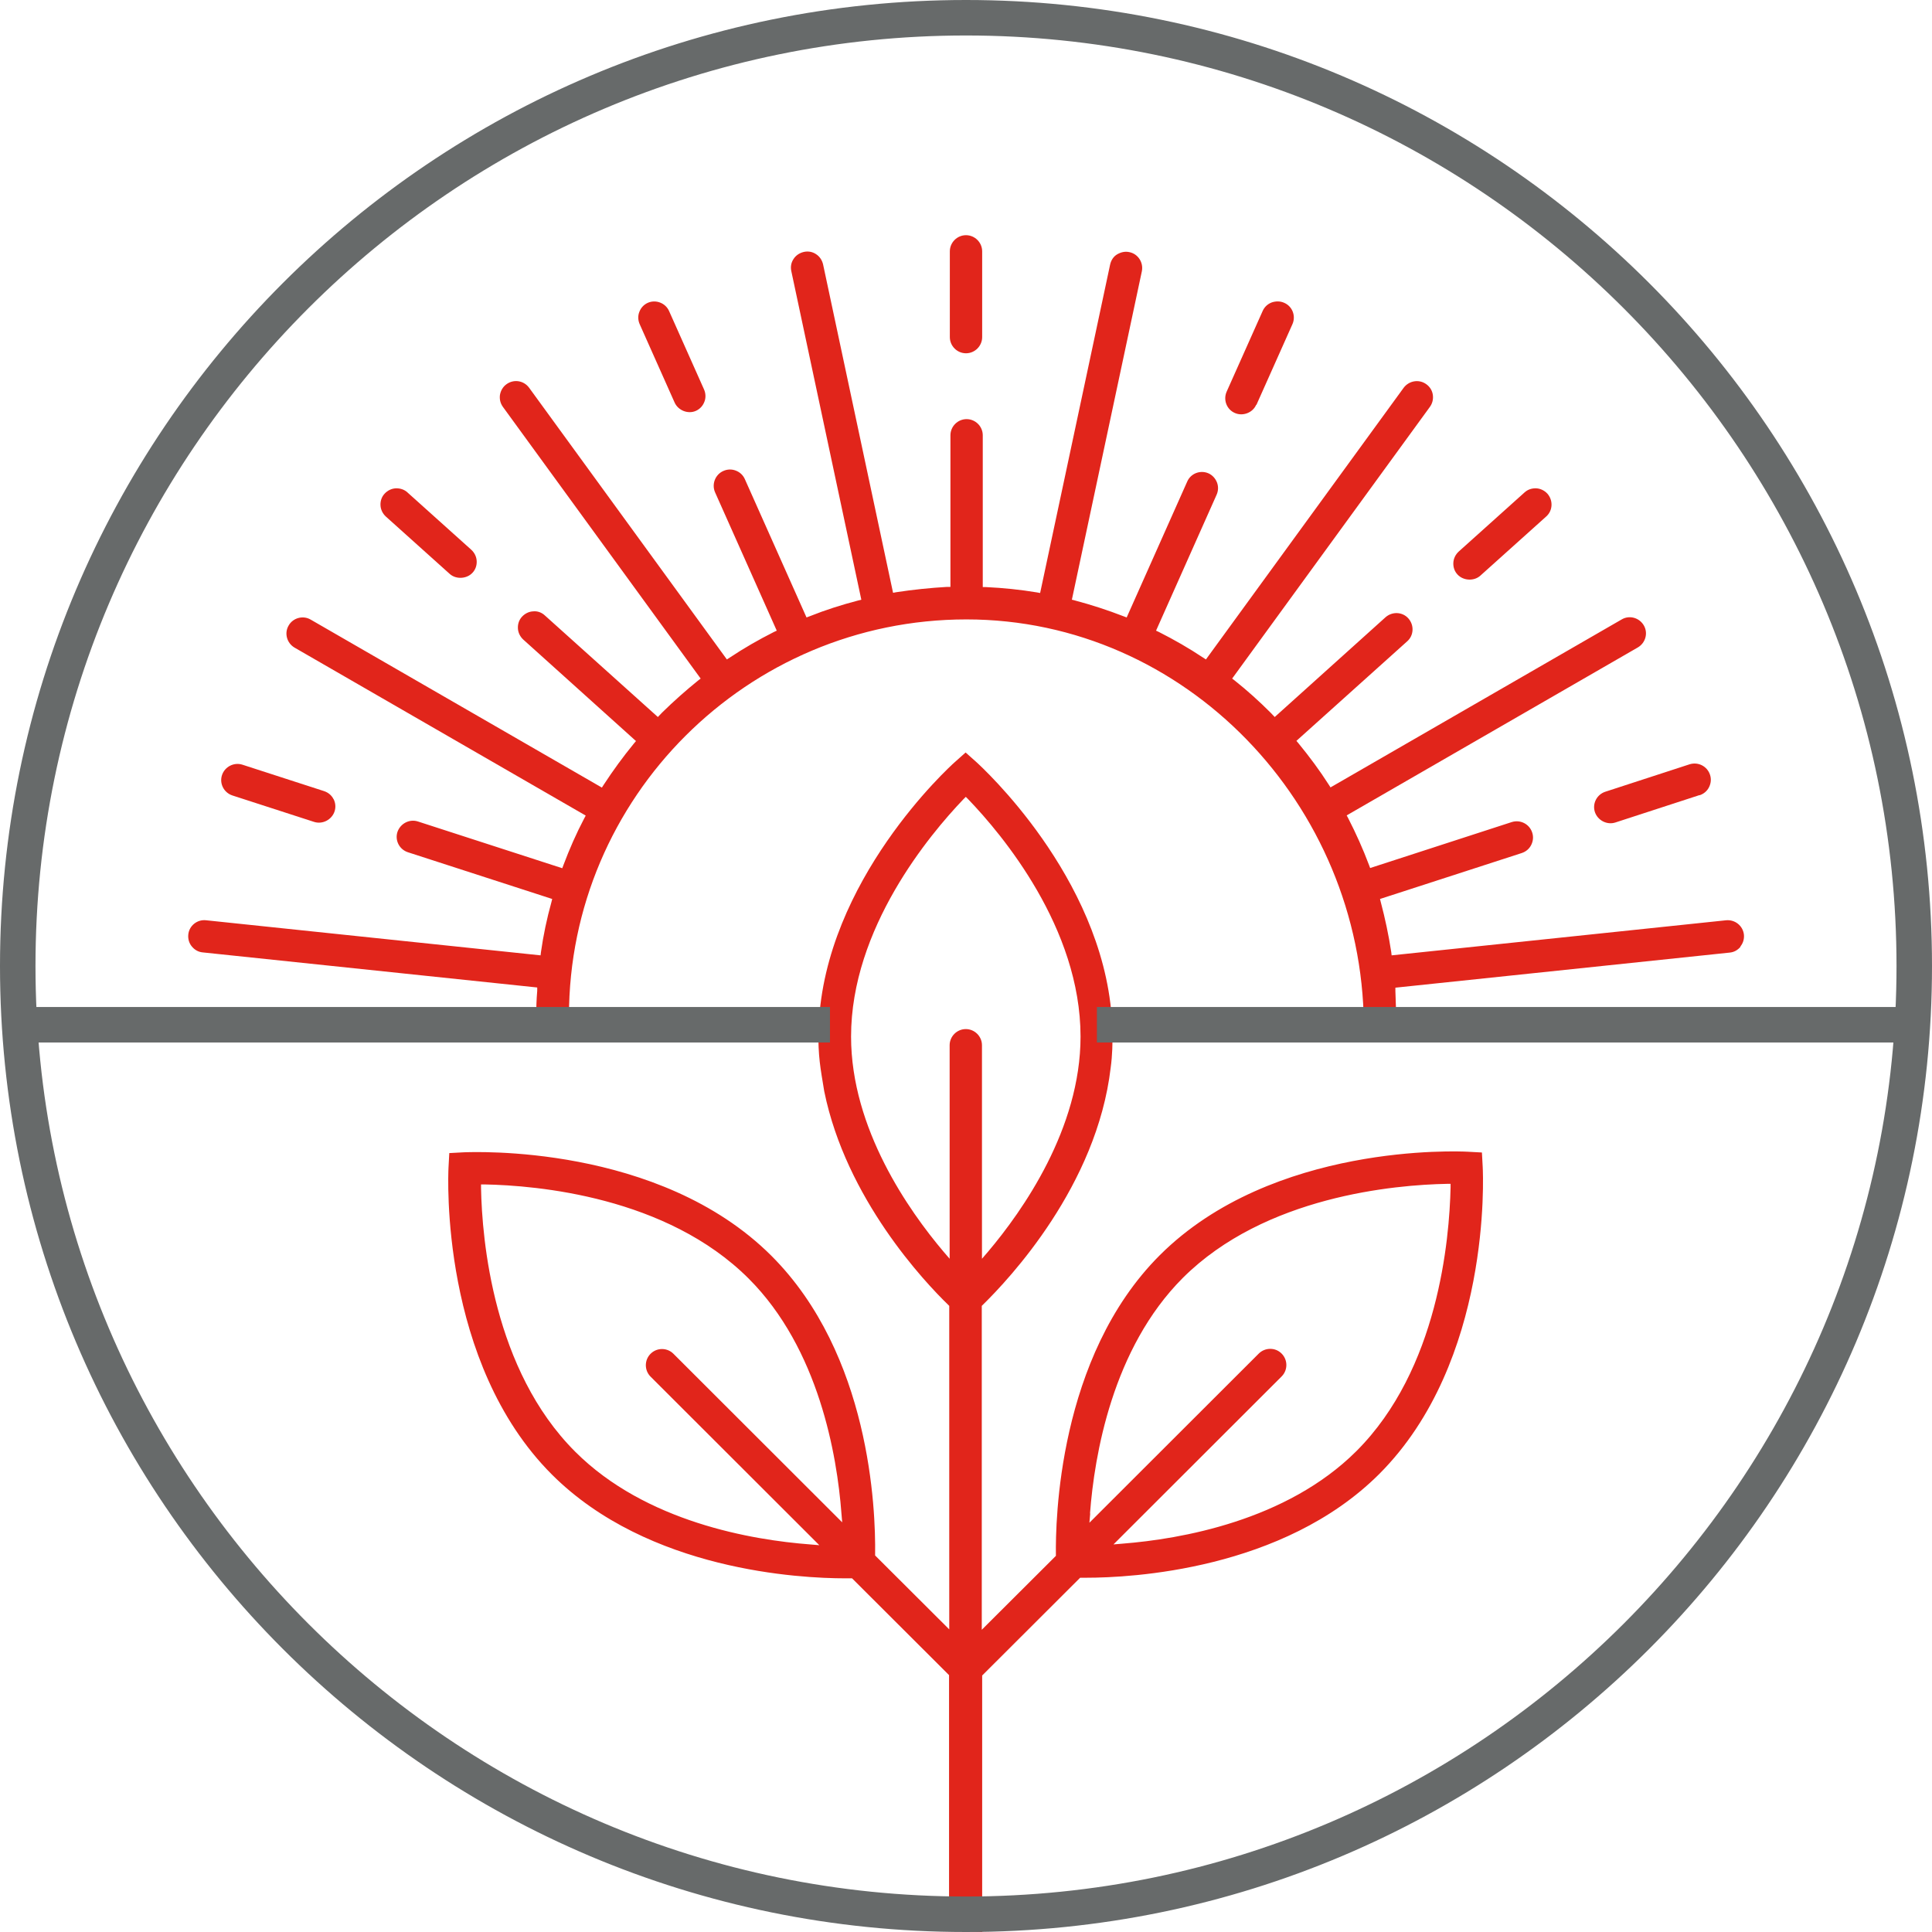 <?xml version="1.0" encoding="UTF-8"?><svg id="Capa_1" xmlns="http://www.w3.org/2000/svg" viewBox="0 0 98 98"><defs><style>.cls-1{fill:#676a6a;}.cls-2{fill:#e1251b;}</style></defs><g><g><path class="cls-2" d="M63.73,20.54l1.83-4.1c.18-.41,0-.9-.42-1.08-.2-.09-.42-.09-.63-.02-.21,.08-.37,.23-.46,.43l-1.83,4.1c-.18,.41,0,.9,.42,1.08,.41,.18,.91-.02,1.08-.42Z"/><path class="cls-2" d="M73.72,28.55c-.01,.22,.06,.43,.21,.59,.29,.32,.84,.35,1.16,.06l3.34-3c.34-.3,.36-.82,.06-1.16-.15-.16-.35-.26-.57-.27-.01,0-.03,0-.04,0-.2,0-.4,.07-.55,.21l-3.34,3c-.16,.15-.26,.35-.27,.57Z"/><path class="cls-2" d="M86.21,40.34c.21-.07,.38-.21,.48-.41,.1-.2,.12-.42,.05-.63-.14-.43-.6-.67-1.04-.53l-4.27,1.39c-.43,.14-.67,.6-.53,1.03,.14,.42,.61,.67,1.04,.53l4.27-1.39Z"/><path class="cls-2" d="M16.92,40.54c-.1-.2-.27-.34-.48-.41l-4.14-1.34c-.43-.14-.9,.1-1.04,.53-.14,.43,.1,.89,.53,1.03l4.14,1.34c.43,.14,.9-.11,1.04-.53,.07-.21,.05-.43-.05-.63Z"/><path class="cls-2" d="M23.91,27.89l-3.24-2.91c-.15-.14-.35-.21-.55-.21-.01,0-.03,0-.04,0-.22,.01-.42,.11-.57,.27-.15,.16-.22,.37-.21,.59s.11,.42,.27,.57l3.24,2.91c.32,.29,.87,.26,1.16-.06,.15-.16,.22-.37,.21-.59s-.11-.42-.27-.57Z"/><path class="cls-2" d="M35.73,20.38c.08-.2,.07-.43-.02-.63l-1.77-3.97c-.18-.41-.67-.6-1.08-.42-.2,.09-.35,.25-.43,.46-.08,.2-.07,.43,.02,.63l1.77,3.97c.18,.4,.68,.6,1.08,.42,.2-.09,.35-.25,.43-.46Z"/><path class="cls-2" d="M49,11.93c-.45,0-.82,.37-.82,.82v4.35c0,.45,.37,.82,.82,.82s.82-.37,.82-.82v-4.35c0-.45-.37-.82-.82-.82Z"/></g><path class="cls-2" d="M88.28,48.01c.14-.17,.2-.38,.18-.6-.05-.45-.45-.77-.9-.73l-16.97,1.78-.02-.17c-.13-.85-.31-1.7-.53-2.53l-.04-.16,7.19-2.33c.21-.07,.38-.21,.48-.41,.1-.2,.12-.42,.05-.63-.14-.43-.6-.67-1.04-.53l-7.18,2.33-.06-.16c-.3-.8-.66-1.6-1.05-2.36l-.08-.15,14.77-8.52c.39-.23,.53-.73,.3-1.12-.23-.39-.73-.53-1.12-.3l-14.77,8.52-.09-.14c-.46-.72-.98-1.42-1.53-2.09l-.11-.13,5.62-5.05c.34-.3,.36-.82,.06-1.16-.3-.34-.82-.36-1.16-.06l-5.62,5.06-.22-.23c-.57-.57-1.18-1.12-1.81-1.62l-.13-.1,10.03-13.78c.13-.18,.18-.39,.15-.61-.03-.22-.15-.41-.33-.54-.37-.27-.88-.18-1.15,.18l-10.03,13.78-.14-.09c-.72-.48-1.47-.91-2.24-1.3l-.15-.07,3.07-6.89c.09-.2,.1-.42,.02-.63-.08-.2-.23-.37-.43-.46-.41-.18-.9,0-1.08,.42l-3.07,6.89-.16-.06c-.8-.31-1.63-.58-2.46-.8l-.16-.04,3.55-16.66c.09-.44-.19-.88-.63-.97-.22-.05-.43,0-.62,.11s-.31,.3-.36,.52l-3.55,16.66-.16-.03c-.85-.14-1.71-.23-2.58-.27h-.17v-7.7c0-.45-.37-.82-.82-.82s-.82,.37-.82,.82v7.69h-.17c-.86,.05-1.73,.14-2.58,.27l-.16,.03-3.55-16.66c-.05-.21-.17-.4-.36-.52-.18-.12-.4-.16-.62-.11-.21,.05-.4,.17-.52,.36-.12,.18-.16,.4-.11,.62l3.55,16.66-.16,.04c-.84,.22-1.66,.48-2.46,.8l-.16,.06-3.13-7.02c-.09-.2-.25-.35-.46-.43-.21-.08-.43-.07-.63,.02-.41,.18-.6,.67-.42,1.08l3.13,7.02-.15,.07c-.77,.39-1.52,.82-2.24,1.3l-.14,.09-10.03-13.78c-.27-.37-.78-.45-1.15-.18-.18,.13-.29,.32-.33,.54-.03,.22,.02,.43,.15,.61l10.03,13.78-.13,.1c-.63,.51-1.24,1.05-1.82,1.62l-.22,.23-5.73-5.15c-.16-.15-.37-.23-.59-.21-.22,.01-.42,.11-.57,.27-.15,.16-.22,.37-.21,.59,.01,.22,.11,.42,.27,.57l5.72,5.15-.11,.13c-.55,.67-1.06,1.37-1.53,2.09l-.09,.14-14.77-8.52c-.39-.23-.9-.09-1.12,.3-.23,.39-.09,.89,.3,1.12l14.77,8.52-.08,.15c-.4,.76-.75,1.56-1.05,2.36l-.06,.16-7.32-2.37c-.43-.14-.89,.1-1.04,.53-.14,.43,.1,.89,.53,1.03l7.32,2.37-.04,.16c-.23,.83-.41,1.68-.53,2.53l-.02,.17-16.97-1.78c-.45-.05-.86,.28-.9,.73-.02,.22,.04,.43,.18,.6,.14,.17,.33,.28,.55,.3h0l16.97,1.78v.17c-.04,.46-.05,.88-.05,1.29,0,.1,0,.26,0,.4,.05,0,.1,0,.16,.01,.02,0,.04,0,.07,0,.04,0,.08-.01,.12,0,.02,0,.05,0,.08,0,.04,0,.08,0,.13,0,.27-.02,.56-.01,.85,0,.08,0,.17,0,.25,0,0-.14,0-.3,0-.41,0-11.1,9.05-20.13,20.16-20.13s20.07,9.39,20.16,20.55c.58,.01,1.11,.02,1.64,0h0c0-.49-.02-1.32-.04-1.7v-.17l16.96-1.78c.22-.02,.41-.13,.55-.3Z"/><path class="cls-2" d="M49.42,97.98l.4,.02v-13.01l4.97-4.96h.31c2.25,0,9.97-.38,14.86-5.26,5.71-5.71,5.27-15.17,5.25-15.57l-.04-.74-.74-.04c-.4-.02-9.88-.46-15.6,5.25-5.18,5.17-5.29,13.55-5.27,15.18v.07l-3.76,3.75v-16.43l.05-.05c1.34-1.31,5.79-6.04,6.49-12.04,.17-1.23,.05-2.58,.05-2.58-.53-7.14-6.6-12.67-6.86-12.91l-.55-.49-.55,.49c-.27,.24-6.59,5.99-6.9,13.37l-.02,.17c-.01,1.45,.1,1.93,.3,3.16,1.11,5.45,5.09,9.67,6.29,10.83l.05,.05v16.41l-3.76-3.75v-.07c.03-2.28-.25-10.12-5.26-15.13-5.71-5.7-15.2-5.26-15.6-5.25l-.74,.04-.04,.74c-.02,.4-.44,9.89,5.25,15.57,4.89,4.88,12.61,5.26,14.86,5.26h.36l4.92,4.91v12.95c.43,.03,.84,.04,1.24,.06Zm5.87-21.21c.22-2.93,1.13-8.37,4.71-11.95,4.16-4.15,10.76-4.72,13.4-4.77h.18v.18c-.06,2.64-.62,9.23-4.78,13.38-3.55,3.54-8.94,4.46-11.85,4.69l-.47,.04,8.53-8.52c.32-.32,.32-.84,0-1.16-.16-.16-.36-.24-.58-.24h0c-.22,0-.43,.09-.58,.24l-8.59,8.58,.04-.47Zm-7.43-13.28c-1.75-2.07-4.69-6.23-4.69-10.91,0-5.49,3.98-10.24,5.69-12.03l.13-.13,.13,.13c1.71,1.78,5.69,6.52,5.69,12.03,0,4.67-2.94,8.84-4.69,10.91l-.31,.36v-10.83c0-.45-.37-.82-.82-.82s-.82,.37-.82,.82v10.83l-.31-.36Zm-14.86,6.34l8.56,8.55-.47-.04c-2.91-.22-8.34-1.13-11.91-4.7-4.16-4.15-4.73-10.74-4.78-13.38v-.18h.18c2.64,.05,9.23,.61,13.4,4.78,3.56,3.56,4.48,8.98,4.7,11.89l.04,.47-8.56-8.55c-.32-.32-.84-.32-1.16,0-.32,.32-.32,.84,0,1.16Z"/></g><path class="cls-1" d="M49,1.8c26.03,0,47.2,21.17,47.2,47.2s-21.17,47.2-47.2,47.2S1.8,75.03,1.8,49,22.97,1.8,49,1.8M49,0C21.94,0,0,21.94,0,49s21.94,49,49,49,49-21.94,49-49S76.06,0,49,0h0Z"/><rect class="cls-1" x=".97" y="51.08" width="41.13" height="1.8"/><rect class="cls-1" x="55.64" y="51.08" width="41.13" height="1.8"/></svg>